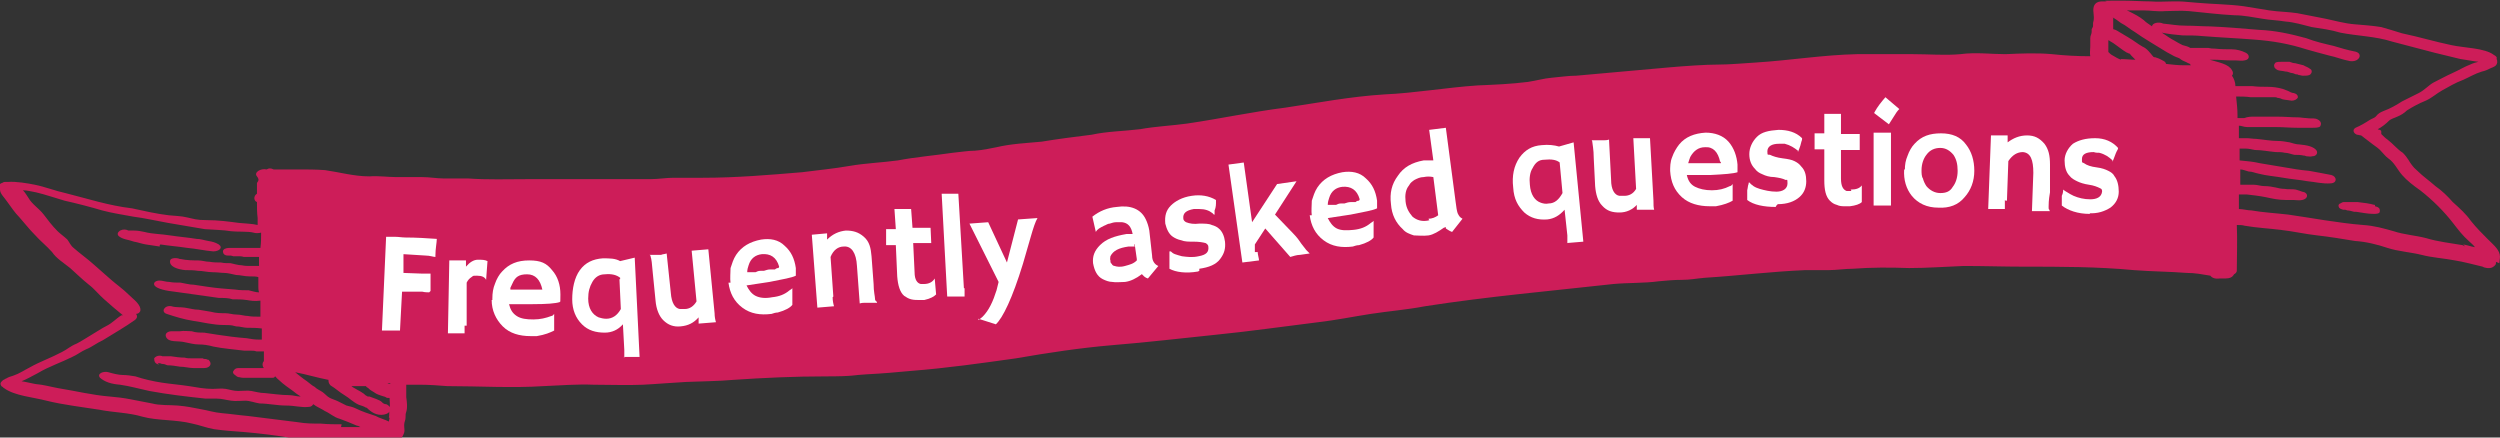 <?xml version="1.0" encoding="UTF-8"?>
<svg id="Layer_1" data-name="Layer 1" xmlns="http://www.w3.org/2000/svg" version="1.1" viewBox="0 0 360 63">
  <rect x="0" y="0" width="360" height="63" fill="#333333" stroke="none"/>
  <defs>
    <style>
      .cls-1 {
        fill: #cd1d59;
      }

      .cls-1, .cls-2 {
        stroke-width: 0px;
      }

      .cls-2 {
        fill: #fff;
      }
    </style>
  </defs>
  <g id="outline">
    <path class="cls-1" d="M360,37c0-1-.9-1.7-1.7-2.5-.9-.9-1.7-1.7-2.5-2.7-.7-1-1.6-1.8-2.6-2.7-.7-.8-1.5-1.6-2.5-2.3-.9-.8-1.8-1.4-2.7-2.3-.5-.4-.9-1-1.2-1.5-.2-.3-.4-.6-.8-1-.8-.5-1.4-1.3-2.2-1.9-.3-.2-.6-.5-.9-.8v-.4s0-.1-.2-.2c0,0-.2,0-.3-.1.6-.3,1.2-.8,1.6-1.2.3-.3.8-.4,1.2-.6.5-.2,1-.5,1.4-.9.8-.5,1.7-1,2.7-1.4.9-.4,1.5-1,2.4-1.5.9-.5,1.9-1.1,3-1.5.9-.4,1.7-.9,2.7-1.2.5-.1.9-.3,1.3-.5.5-.2.8-.3.9-.8,0-.2,0-.4-.1-.5.1-.2,0-.4-.4-.6h0c-1.3-1-4.3-1-6.1-1.4-2.4-.5-4.7-1.2-7.1-1.7-1-.3-1.9-.6-3-.9-1.2-.2-2.6-.3-3.8-.4-1.4-.1-2.8-.5-4.2-.8s-2.7-.5-4.1-.8c-1.3-.2-2.7-.2-4-.4-1.2-.2-2.5-.4-3.7-.6-2.2-.3-4.5-.3-6.7-.5s-2.2-.2-3.4-.2-2.2.1-3.4,0c-1.2,0-2.4-.1-3.6-.1h-2c-.4,0-1.3,0-.6.1h-.5c-.3,0-.7,0-1,.2-.8.6-.3,1.6-.4,2.4,0,.2-.1.4-.1.5v.4c0,.2-.1.3-.2.5v.4c0,.3-.2.5-.2.9v1.2c0,.4-.1,1,0,1.4-1.8,0-3.7-.1-5.5-.3-2.2-.2-4.5-.1-6.7,0-2.1,0-4.3-.3-6.5,0-2.2.2-4.5,0-6.8,0h-8.1c-4.8.1-9.7.9-14.5,1.2-1.8.1-3.7.3-5.5.3s-4.7.2-7,.4c-4.5.4-8.9.8-13.4,1.2-1.2,0-2.4.2-3.6.3-1.1.1-2.1.4-3.4.6-2.4.3-4.8.4-7.2.5-4.5.3-9,1.1-13.5,1.3-4.8.3-9.5,1.2-14.2,1.9-4.8.6-9.4,1.6-14.2,2.3-2.2.3-4.5.4-6.7.8-2.4.3-4.7.3-7,.8-2.4.3-4.8.6-7.2,1-2.1.2-4.4.3-6.5.8-1,.2-1.9.4-3.1.5-1,0-2.1.2-3.2.3-2.7.4-5.3.6-7.9,1.1-2.2.3-4.7.4-7,.8s-4.5.6-6.8.9c-4.8.4-9.5.8-14.3.8h-4.2c-1.1,0-2.2.2-3.4.2h-17.8c-2.8,0-5.6.1-8.4-.1h-3.5c-1,0-2-.2-3.2-.2h-3.7c-1.2,0-2.5-.2-3.8-.1-2.2,0-4.3-.6-6.4-.9-1.3-.1-2.6-.1-3.8-.1h-3.6c-.4-.2-.7-.2-1,0-.8-.2-1.9.4-1.4,1s0,.8,0,1v1.5h0c-.5.3-.5,1,0,1.2,0,.8,0,1.5.1,2.3v1c-.8-.2-1.8-.2-2.7-.3-1.5-.2-3-.4-4.6-.4s-1.9-.2-2.9-.4c-.8-.2-1.7-.2-2.6-.3-1.7-.2-3.5-.6-5.3-1-3.4-.4-6.4-1.4-9.6-2.2-1.4-.3-2.9-.9-4.4-1.2-1-.2-2.7-.5-3.9-.4h-.4s-.2,0-.3.1h0c-.6.2-.9.6-.4,1,0,.6.6,1.1,1,1.7.6.8,1.1,1.6,1.8,2.3.8.9,1.4,1.7,2.2,2.5.8.9,1.7,1.6,2.5,2.5.6.9,1.6,1.5,2.6,2.3.9.8,1.7,1.6,2.7,2.4.8.6,1.4,1.4,2.2,2.1.9.8,1.7,1.5,2.7,2.3h-.2c-.7.4-1.3,1.1-2.1,1.5s-1.5.9-2.2,1.3-1.4.9-2.2,1.3c-.8.3-1.3.8-2.1,1.2-1.5.8-3.2,1.4-4.6,2.2-.8.4-1.5.9-2.4,1.2-.3.1-.7.2-1,.4-.1,0-.3.2-.4.2,0,0-.5.4-.2.2-.3.2-.3.5,0,.8H.4s0,.1.2.2c1.5,1.1,4.2,1.3,6.1,1.8,2.4.6,5.1.9,7.6,1.3,2,.4,4.2.4,6.2,1,2.2.6,4.9.4,7.2,1,1,.2,2,.6,3.1.8,1.4.2,2.8.3,4.2.4,2.4.2,4.8.5,7.2.9,1.2.2,2.5.2,3.7.2s1.7.1,2.6.1h6.7c.3.1.8.1,1.1,0,.4.2,1.1.2,1.4-.2.2-.2.4-.6.5-.9.1-.3,0-.6,0-1.1s.2-.6.2-1.1,0-.5.1-.8c.2-.6.1-1.4,0-2.1v-1.8h2c1.3,0,2.6.1,3.9.2,4.5,0,9.3.3,13.9,0,2.4-.1,4.8-.3,7.2-.2,2.4,0,4.8.1,7.1,0,2-.1,4.2-.3,6.2-.4,2.2-.1,4.6-.1,6.8-.3,4.4-.3,8.8-.5,13.2-.5s4-.2,6-.3c2.1-.1,4.4-.3,6.5-.5,5.1-.4,10-1.1,15-1.8,4.6-.8,9.2-1.5,13.9-1.9,5-.4,10-1,14.9-1.5,5-.5,9.8-1.2,14.7-1.8,2.6-.3,5-.8,7.6-1.2,2.6-.4,5.2-.6,7.8-1.1,9-1.4,18.1-2.2,27.1-3.2,2.1-.2,4.4-.1,6.6-.4,1.1-.1,2.1-.2,3.3-.2s2.1-.2,3.3-.3c4.8-.3,9.6-.9,14.4-1.1h3.4c1.1,0,2.4-.2,3.5-.2,2.7-.2,5.3-.2,8.1-.1,2.7,0,5.2-.2,7.9-.3,2.9,0,5.7.1,8.5.1,5.4,0,10.7,0,16,.5,2.6.2,5,.2,7.6.4,1.2,0,2.2.2,3.4.4.2.3.7.5,1.3.4h.9c.6,0,1-.2,1.2-.6.2-.1.4-.3.4-.5,0-2.2.1-4.4,0-6.6.4,0,.8,0,1.1.1,1.7.3,3.6.4,5.2.6,1.8.2,3.5.6,5.3.8,1.8.2,3.6.5,5.4.8,1.6.1,3.2.5,4.7,1s3.3.6,4.9,1c1.5.4,3.3.5,4.8.8,1.3.2,2.7.6,4,.9.3.2,1,.3,1.4.1h0c.4-.2.6-.5.5-.8l.5.2ZM304.2,2.5c.4.2.8.5,1.2.8.8.4,1.3.9,2,1.3,1.4,1,3,1.9,4.6,2.9.4.2.7.4,1.1.6s.7.2,1,.5c.3.2.7.3,1,.5.2,0,.3.2.4.3h-1.1c-.8,0-1.6-.1-2.5-.2,0-.1-.1-.3-.3-.4-.4-.2-.7-.4-1.1-.5,0,0-.3-.2-.1,0,0,0-.1,0-.2-.1.2.1,0,0,0,0h-.1c-.5-.6-.9-1.2-1.6-1.5-.7-.4-1.3-.9-2-1.3-.3-.2-.7-.4-1-.6-.4-.2-.7-.5-1.2-.6v-1.6ZM305.4,8.6c-.2-.1-.5-.2-.8-.4h0c-.4-.2-.7-.4-.9-.6,0,0,.1,0,.2.1,0,0-.2-.1-.3-.2h0v-1.7h0s.1,0,.2.1c.2.1.3.2.5.3.6.4,1.3,1,2,1.4,0,0,.2,0,.2.1h.1c.1,0,.2.2.3.3.2.2.4.4.6.6h0c-.7,0-1.5-.1-2.2-.1h.1ZM49.2,61.1c-1,0-1.9,0-3-.1-1.1,0-2.2,0-3.3-.2-2.4-.3-4.7-.6-7.2-.9-1.2-.1-2.5-.3-3.7-.4-1.2-.1-2-.4-3.2-.6-1-.2-2-.4-3.2-.5-1.2-.1-2.6,0-3.7-.3-1-.2-2-.4-3.1-.6-1-.2-1.9-.3-3-.4-2.5-.2-4.9-.8-7.4-1.2-1.1-.2-2.1-.5-3.3-.6-.6-.1-1.3-.3-2-.4h0c.8-.3,1.6-.8,2.4-1.2,1.5-.9,3.3-1.5,4.9-2.3.7-.3,1.3-.8,2-1.1.8-.3,1.5-.9,2.4-1.3,1.6-1,3.2-1.9,4.6-2.9.4-.3.4-.6.2-.9.3,0,.5-.2.6-.4.2-.9-1-1.7-1.7-2.4-.8-.8-1.7-1.4-2.6-2.2s-1.6-1.4-2.5-2.2c-.9-.8-1.9-1.5-2.8-2.3-.4-.3-.6-.8-.9-1.2-.4-.4-1-.8-1.4-1.2-.8-.8-1.4-1.6-2-2.4-.7-.9-1.7-1.5-2.2-2.4-.2-.3-.5-.8-.8-1.1h0c.6,0,1.3.2,1.9.3,1.3.3,2.7.8,4.1,1.2,1.8.4,3.7.9,5.4,1.4,1.5.4,2.9.6,4.5.9,1.6.2,3.3.6,5,.9s3.6.6,5.3.9c1.3.1,2.6.1,3.8.3.8.1,2.5,0,3.2.2.3.1.7.1,1.1,0,0,.8,0,1.4-.1,2.2h-4.5c-.5,0-.9.2-.9.5s.2.6.7.6.5,0,.8.1h.8c.2,0,.4,0,.7.1h2.2v1.3h-1.2c-.5,0-.8,0-1.3-.1-.5,0-1.1-.2-1.6-.3-.5,0-.9,0-1.4-.1-.5,0-1.1,0-1.6-.1-.6,0-1.1-.2-1.7-.2s-1.6,0-2.5-.2h-.1c-.4-.2-1.3-.2-1.4.2-.2.9,1.1,1.3,2.2,1.4.6,0,1.2,0,1.8.1.7,0,1.4.2,2.1.2s1.2.1,1.7.1,1.2.2,1.7.3c.6,0,1.2.2,1.9.2s.9,0,1.3.1v1.4c0,.2,0,.5.1.8h0c-.5,0-1-.2-1.5-.3-.6,0-1.3,0-1.9-.1-1.3-.1-2.7-.2-4-.4-.6-.1-1.3-.2-2-.3-.6,0-1.3-.2-1.9-.3-.5,0-1.1,0-1.6-.1-.5,0-1-.2-1.4-.2-.6,0-.9.3-.8.6.2.6,1.9.9,2.9,1,1.4.2,2.9.4,4.3.6s1.4.2,2.1.3c.7,0,1.4,0,2,.2.7,0,1.3,0,2,.1.6.1,1.2.2,1.9.1h.1v2.3h-.2c-.5,0-1.1,0-1.6-.1-.5,0-1-.2-1.6-.2s-1.1-.2-1.7-.2-1.3,0-2-.2c-.6-.1-1.2-.2-1.8-.3-.7,0-1.3-.2-2-.3-.6-.1-1.3,0-1.9-.2-1-.2-1.6.8-.7,1.1,1.2.4,2.5.8,3.8,1,1.4.2,2.9.6,4.4.6s1.2.1,1.8.2c.6,0,1.1.2,1.6.2s1.4,0,2.1.1v1.6h-.5c-.6,0-1.1-.1-1.7-.2-1.4-.1-2.9-.3-4.2-.5-.7-.1-1.2-.2-1.9-.3-.6,0-1.2,0-1.8-.2-.6,0-1.1-.1-1.7,0h-1.2c-.5,0-1,.3-.8.8.4.9,1.7.5,2.8.8.6.1,1.2.3,1.9.3s1.4.1,2.1.3c1.4.3,3,.4,4.5.6h1c.2,0,.5,0,.7.1h1.1v1.4c-.3.3-.2.8,0,1h-3.5c-.3,0-.6,0-.8.3-.2.2-.2.4,0,.6.2.1.3.3.6.4.2,0,.4.1.7.1h4.2s.3,0,0,0c.2,0,.3,0,.4-.2,0,0,.2.1.2.2.3.3.6.5.9.8.6.5,1.4,1,2,1.5.2.1.4.3.6.4-.6,0-1.1-.2-1.7-.2-1.1,0-2.4-.2-3.5-.3-.7,0-1.3-.2-1.9-.3s-1.2,0-1.9,0-1.2-.2-1.8-.3c-.6-.1-1.2,0-1.9,0-1.1,0-2.2-.2-3.4-.4-1.3-.2-2.6-.3-3.9-.5s-2.6-.5-3.8-.9c-.6-.1-1.2-.2-1.8-.2s-1.4-.2-2.1-.4c-.7-.2-1.7.2-1.2.8.7.6,1.6.9,2.9,1,1.4.2,2.8.6,4.2.9,2.7.5,5.3.8,8.1,1.1h1.6c.8,0,1.3.2,2.1.3.7.1,1.3,0,2,0s1.4.3,2.1.4c1.2,0,2.5.3,3.8.3s2.1.3,3.2.2c.4,0,.6-.2.7-.4.5.4,1.1.6,1.7,1,.7.3,1.3.9,2.1,1.1.8.3,1.6.6,2.5,1,.2,0,.3.1.5.2h-2.8,0ZM56.1,59.9c0,.2,0,.4-.1.8-.6-.3-1.4-.5-1.9-.8-.9-.3-1.9-.6-2.9-1.1-.4-.2-.9-.3-1.3-.4-.4-.2-.8-.4-1.2-.6-.4-.2-.8-.3-1.2-.5-.4-.2-.6-.5-1-.8s-.8-.4-1.2-.8c-.4-.2-.7-.5-1.1-.8-.6-.4-1.2-.9-1.7-1.3,1.6.3,3.2.8,4.8,1.1,0,.2,0,.5.3.8.7.4,1.3,1,2,1.4.7.4,1.2,1,2.1,1.4.3.1.7.2,1,.4h.1c.6.6,1.4,1.2,2.5,1,.5-.1.8-.3.8-.6h0c-.1.3,0,.6-.1,1.1l.2-.2ZM56.2,58.8c0-.2-.3-.5-.6-.6h-.1c-.2,0-.4,0,0,0-.1,0,0,0,0,0,0,0-.2,0-.2-.1h-.1c-.2-.2-.4-.4-.7-.5-.4-.2-.8-.3-1.3-.5h-.2s-.1,0-.2-.1c-.1,0-.3-.2-.4-.3-.3-.2-.6-.4-1-.6-.3-.2-.6-.3-.8-.5h2.1s.1.2.2.2c.2.1.3.3.5.4.3.2.5.3.8.5.4.2.8.3,1.1.4.2,0,.3.2.5.2h.3c0,.5.1,1.1,0,1.6h.1ZM56.2,55.3c-.1,0-.3,0-.4-.1h.4ZM319.8,18.4h0ZM354.6,35.3c-1.7-.3-3.6-.5-5.2-1-1.5-.4-3.2-.5-4.7-1-1.4-.4-2.8-.8-4.4-.9-3.7-.3-7.3-1-10.8-1.5-1.7-.2-3.6-.3-5.3-.6-.6,0-1.2-.2-1.8-.2v-2.1h1.1c.9.1,1.8.2,2.8.4.9.2,1.8.4,2.9.4h1.1c.4,0,.8.1,1.2,0,1-.2.9-1.1,0-1.2-.3-.1-.5-.2-.9-.3-.5-.1-1.1,0-1.6-.1-.5,0-.9-.1-1.3-.2-.5-.1-1-.2-1.6-.2s-1-.2-1.6-.2h-1.9v-2.2c.4,0,.8.2,1.2.3.5,0,.9.2,1.4.3,1.1.3,2.5.4,3.6.6,1.1.2,2.4.3,3.5.5,1.1.1,2.1.4,3.4.3.9-.1.8-1,0-1.2-1.1-.2-2-.4-3.2-.6-1.2-.1-2.4-.3-3.5-.5-1.2-.2-2.4-.4-3.6-.6-.8-.2-1.8-.3-2.9-.4v-1.7h.9c.4,0,.8.1,1.3.2,1,0,1.9.2,3,.3.5,0,.9,0,1.3.1.5,0,.9.2,1.4.3.4,0,.9,0,1.3.1.1,0,.2,0,.4.1.3,0,.6.1.9,0,.5,0,.8-.4.6-.8-.4-.6-1.4-.8-2.5-.9-.5,0-1-.2-1.4-.3-.6-.1-1.1-.2-1.7-.2-1,0-2-.2-3.1-.3-.5,0-.9-.1-1.4-.1h-1.1v-1.8c.4,0,.7.2,1.2.2h.7c-.2,0,.4,0,.2,0h3.3c1,0,1.9.1,3,.1h2.2c.4,0,.9,0,1.1-.2h0c.3-.5,0-.9-.6-1.1-.4-.1-.9,0-1.4-.1-.4,0-.8-.1-1.2-.1-1,0-1.9-.1-3-.1h-3.2c-.6,0-1,0-1.5.2,0,0-.1,0,0,0h-1v-.4c0-.9-.1-1.7-.2-2.7.7,0,1.4,0,2.1.1h3.4c.2,0,.3,0,.5.1.2,0,.5.1.7.2.4.1.8.1,1.3.2.4,0,.8-.2.9-.5,0-.3-.2-.5-.6-.6-.3,0-.6-.2-.8-.3-.3-.1-.5-.2-.8-.3-.7-.2-1.4-.3-2.2-.3s-1.4,0-2.2-.1h-2.4c0-.5-.2-1.1-.5-1.5.2-.2.2-.5,0-.8h0c-.5-.9-1.9-1.1-3.2-1.5h.6c.8,0,1.6.1,2.5.1h.3c.1,0,.2,0,0,0h.4c.4,0,.8.1,1.2,0,.8-.1.8-.8.2-1.1-.6-.3-1.3-.5-2-.5s-1.6,0-2.5-.1c-.3,0-.5,0-.9-.1h-2.6c-.3-.2-.7-.3-1.1-.4-.4-.2-.8-.4-1.1-.6-.6-.3-1.3-.8-1.9-1.2.9.2,1.9.3,3,.4,1,0,1.9,0,2.9.1,2.5.2,4.9.3,7.4.5,2.7.2,5,.6,7.5,1.4,1.1.3,2.1.6,3.3.9,1,.2,1.9.6,3,.8,1.4.2,2-1.2.6-1.4-1-.2-2-.5-3-.8-1.3-.3-2.6-.6-3.9-1.1-2.2-.6-4.4-1.1-6.8-1.2-2.4-.2-4.7-.4-7.1-.5-1.1,0-2.1-.1-3.4-.1s-2.2-.2-3.3-.3c-.6-.3-1.6-.1-1.6.4-.4-.3-.8-.5-1.2-.9-.6-.5-1.4-.9-2.2-1.3,0,0-.1,0-.2-.1h2.4c1,0,2,.2,3.1.1,1.1,0,2.2-.1,3.4,0,2.2.2,4.4.5,6.6.6,1.3,0,2.7.3,4,.5,1.1.2,2.1.2,3.3.4,1.3.1,2.6.5,3.8.8,1.3.2,2.8.4,4.1.8,2.5.5,5,.5,7.5,1.3l6.1,1.6c1.2.3,2.5.6,3.7.9.8.1,1.7.3,2.6.4-.4.1-.8.2-1.2.4-.8.3-1.6.8-2.5,1.2-.9.4-1.8.9-2.8,1.4-.7.4-1.3,1.1-2.1,1.5-.8.4-1.6.8-2.4,1.2-.8.5-1.6,1-2.7,1.4-.5.2-.8.4-1.1.8-.2.2-.6.3-.9.5-.6.4-1.3.8-2,1.1-.5.3-.3.8.2,1,.2,0,.4.1.6.1.5.4,1.2.9,1.7,1.3.4.3.9.6,1.3,1.1.3.3.5.6.9.9.9.6,1.3,1.6,2,2.4s1.6,1.5,2.6,2.2c1.8,1.4,3.5,3.1,4.8,4.8.7.9,1.3,1.7,2.2,2.5.3.3.6.5.9.9-.6-.1-1.1-.3-1.7-.4l.3.3Z"/>
    <path class="cls-1" d="M332.7,10c-.2-.3-.7-.4-1-.6l-1.2-.3c-.3,0-.5-.1-.8-.2h-1.1c-.3,0-.7,0-.9.1-.2.2-.3.4-.2.6,0,.2.3.4.5.5.3.1.7.1,1.1.2.3,0,.5.1.8.2.2,0,.5.1.7.2.1,0,.3,0,.4.1.2,0,.4.1.6.1h.1c.4,0,.8,0,1-.2s.3-.5,0-.8h0Z"/>
    <path class="cls-1" d="M341.9,29.5c-.7-.2-1.5-.3-2.4-.4h-2c-.2,0-.3.1-.5.2-.3.1-.3.4-.2.5,0,.2.3.3.6.4q-.2,0,.1,0h.1c.1,0,.2,0,.4.1.3,0,.6.1,1,.2h.3c.8.1,1.6.3,2.5.3s.9-.2.9-.5-.2-.5-.7-.6v-.2Z"/>
    <path class="cls-1" d="M23.1,35.2c1.3.2,2.6.3,3.9.5,1.2.1,2.5.4,3.7.5.8,0,1.5-.5.8-1-.5-.3-.9-.4-1.5-.5s-1.1-.3-1.7-.3c-1.2-.2-2.5-.3-3.8-.5-1.2-.2-2.6-.2-3.7-.5-.5-.1-.9-.2-1.5-.2h-.6c-.2,0-.4,0-.2,0-.4-.2-.8-.2-1.2,0-.3.2-.5.5-.2.8.6.5,1.4.5,2.2.8.6.1,1.1.3,1.7.4.6.1,1.3.2,2,.3v-.2Z"/>
    <path class="cls-1" d="M22.7,52.3h.2c.1,0,.2,0,.4.1.3,0,.6.1.8.2.6,0,1.2.1,1.8.2.7,0,1.3.2,2,.2h1.3c.3,0,.4,0,.2,0,.8,0,1.2-.6.7-1.1.1,0,0,0-.1-.1,0,0-.2,0-.3-.1-.2,0-.4,0-.5-.1h-1q-.1,0,0,0h-.6c-.3,0-.7,0-1-.1-.7,0-1.3-.1-2-.2.2,0-.2,0-.2,0h-1c-.5-.2-1,0-1.2.3h0c0,.4.1.8.7.9l-.2-.2Z"/>
    <path class="cls-1" d="M53.3,28.9h-.6.2-.3.2-.7c-.2,0-.5,0-.7-.1h-.3c-.1,0-.2,0-.4-.1h0c-.1,0-.3-.1-.5-.1s-.5,0-.6.2c-.3.2-.4.6,0,.9h0c.2.1.4.2.7.3.3,0,.6.2.9.2.6.1,1.2.2,1.7,0,.4,0,.7-.3.6-.6,0-.1-.1-.2-.2-.3v-.3Z"/>
    <path class="cls-1" d="M55.2,49.5h-.2c-.1-.1-.3-.1-.4-.1h-.5c-.1,0-.2,0-.3.1,0,0-.1,0-.2.2v.2h0c0,.1.1.3.2.3h1.1c.1,0,.2,0,.3-.1,0,0,.1,0,.2-.2v-.2h0c0-.1-.1-.3-.2-.3h0Z"/>
    <path class="cls-1" d="M310.3,16.5c0,.1,0,.2.2.3,0,0,.2.1.3.1.2,0,.4.1.7.2.4,0,.8.1,1.2.2,1.1.1,2.2.4,3.4.3.8-.1.8-1,0-1.1h-.8c-.3,0-.5,0-.8-.1-.4,0-.8-.1-1.2-.1s-.7,0-1.1-.1h-1.4c-.3,0-.6.4-.5.6h0v-.4Z"/>
    <path class="cls-1" d="M312.7,33.3c.1,0-.4,0-.4,0h-4.9c-.4,0-.8.2-.7.5h0c0,.3.2.5.6.6h.5c.1,0,.2.1.4.1.5.1,1,.2,1.5.2h2.6s.6,0,.4,0c.5,0,.9-.2.9-.5s-.4-.5-.9-.5v-.4Z"/>
    <path class="cls-1" d="M316.3,31.5h1.7c.2,0,.4.1.6,0,.4,0,.8-.2.7-.5h0c0-.4-.3-.5-.6-.6h-.6c-.4-.1-.7-.2-1.1-.2h-.6c-.3,0-.6,0-1-.1h-2.5c-.2-.2-.7-.3-1.1-.2s-.7.4-.5.8c.4,1,2.2.8,3.4.9h2-.4Z"/>
  </g>
  <g>
    <path class="cls-2" d="M61.9,42.1c-.3,0-.7,0-1.1-.1h-2.9c0-.1-.3,5.6-.3,5.6h-2.6c0-.1.6-13.5.6-13.5h1.3c.5,0,1,.1,1.5.1,1.5,0,3.1.1,4.5.2,0,.5-.2,1.4-.2,2.4v.2h0c-.3,0-.8-.2-1.4-.2l-3.2-.2v2.7c-.1,0,2.7.1,2.7.1h1.2v2.5l-.2.2Z"/>
    <path class="cls-2" d="M66.9,46.9v1.1h-2.4l.2-10.5h2.4v.9c.5-.6,1.1-1,1.7-1s1,0,1.4.2l-.2,2.7h0c-.2-.4-.6-.6-1.3-.6s-.5,0-.8.2-.5.4-.7.8v6.2h-.3Z"/>
    <path class="cls-2" d="M70.9,43c0-.8.1-1.5.4-2.2.2-.6.6-1.3,1-1.7,1-1.1,2.2-1.6,3.9-1.6s2.5.4,3.3,1.4c.8.9,1.2,2.1,1.2,3.5s0,.9-.1,1.1c-.6.2-1.9.3-3.9.3h-3.4c.2.8.5,1.3,1.1,1.7.6.4,1.4.5,2.4.5s1.8-.2,2.6-.5c.2,0,.3-.2.4-.3v2.4c-.6.3-1.3.6-2.5.8h-.9c-1.6,0-3-.4-4-1.4-1-1-1.6-2.3-1.6-3.8h.1ZM78.1,41.7c-.3-1.4-1-2.2-2.2-2.2s-1.7.4-2.1,1.3-.3.5-.3.9h4.7Z"/>
    <path class="cls-2" d="M89.9,51.5v-1.1l-.2-3.7c-.7.8-1.6,1.2-2.6,1.2-1.3,0-2.4-.3-3.3-1.2-.9-.9-1.4-2.1-1.4-3.6s.3-3.1,1.1-4.2c.8-1.1,1.9-1.6,3.3-1.7,1,0,1.8,0,2.5.4l2.1-.5.7,14.3h-2.4.1ZM89.3,40c-.5-.4-1.2-.6-2.2-.5-.8,0-1.4.4-1.8,1.1s-.6,1.4-.6,2.4c0,1.4.6,2.3,1.5,2.7.3.1.7.2,1.1.2.9,0,1.6-.5,2.1-1.4l-.2-4.3h.1Z"/>
    <path class="cls-2" d="M100.6,45.7c-.7.8-1.5,1.2-2.6,1.3-1,.1-1.8-.2-2.5-.9-.6-.6-1-1.6-1.1-2.8l-.4-4c-.1-1.3-.2-2.1-.3-2.3,0-.2-.1-.3-.2-.3h1.7c.2-.1.5-.1.8-.2l.6,5.7c.1,1.4.6,2.2,1.3,2.3h.7c.7,0,1.3-.4,1.7-1.1l-.7-7.3,2.4-.2.9,9.2c0,.5.1,1,.2,1.3l-2.5.2v-.9h-.2Z"/>
    <path class="cls-2" d="M105.2,40.8c-.1-.8,0-1.5,0-2.2.2-.6.4-1.3.8-1.9.8-1.2,2-1.9,3.6-2.2,1.3-.2,2.5,0,3.4.9.9.8,1.4,1.8,1.6,3.2v1.1c-.6.3-1.8.5-3.8.9l-3.3.5c.3.6.7,1.2,1.3,1.5.6.3,1.4.4,2.4.2,1-.1,1.8-.4,2.5-1,.2-.1.3-.2.4-.3v2.4c-.3.4-1,.8-2.1,1.1-.3,0-.6.1-.9.2-1.6.2-3,0-4.2-.9-1.2-.9-1.8-2.1-2-3.6h.4ZM112.2,38.4c-.4-1.4-1.3-1.9-2.5-1.8-.9.1-1.6.6-1.9,1.6-.1.3-.2.6-.2,1h1.2c.2-.1.4-.2.7-.2h.5c.3-.1.6-.2.9-.2h.7c.2-.2.4-.2.5-.2h0Z"/>
    <path class="cls-2" d="M119.9,42.8c0,.5.1,1,.2,1.3l-2.4.2-.8-10.5,2.2-.2v.9c.8-.8,1.7-1.2,2.7-1.3,1,0,1.8.2,2.6.9s1,1.6,1.1,2.8l.3,4c0,1.1.2,1.8.2,2.1s.1.3.2.4c0,0,.1.1.1.2h-1.7c-.2,0-.5,0-.8.1l-.4-5.4c-.1-1.9-.8-2.9-1.9-2.8-.8,0-1.5.5-1.9,1.5l.4,5.7h0Z"/>
    <path class="cls-2" d="M133,40.9c.8,0,1.3-.3,1.6-.8h0l.2,2.3c-.3.3-.8.6-1.7.8h-.8c-.3,0-.7,0-1.1-.1-.4-.1-.7-.3-1-.5-.6-.5-.9-1.5-1-2.8l-.2-4.5h-1.4v-2.3h1.4l-.2-2.9h2.4c0-.1.2,2.7.2,2.7h2.6c0-.1.1,2.2.1,2.2h-2.6c0,.1.2,4.2.2,4.2,0,1.1.4,1.6.9,1.7h.6-.1Z"/>
    <path class="cls-2" d="M138.9,41.6v1.1h-2.5c0,.1-.8-14.8-.8-14.8h2.4c0-.1.8,13.6.8,13.6h.1Z"/>
    <path class="cls-2" d="M140.9,46.1l.6-.5c.9-.9,1.5-2.2,2-3.8l.3-1.2-4.2-8.4,2.7-.2,2.7,5.8,1.6-6.2,2.8-.2c-.3.5-.6,1.4-1,2.8l-1.1,3.8c-1.5,4.9-2.9,7.8-3.9,8.7l-2.5-.8h0Z"/>
    <path class="cls-2" d="M164.4,39.5c-.8.6-1.6,1-2.4,1.1-.7,0-1.3.1-1.8,0-.5,0-1-.2-1.4-.4-.8-.4-1.2-1.2-1.4-2.3-.1-1,.2-1.8,1-2.6.9-.9,2.1-1.3,3.8-1.6h.9c-.2-1.1-.7-1.6-1.5-1.7h-.9c-.3,0-.6.1-.9.2-.3,0-.5.2-.8.3-.6.3-1,.5-1.2.9h0l-.5-2.2c1-.8,2.2-1.3,3.5-1.4,2-.3,3.5.3,4.2,1.8.2.4.4,1,.5,1.6l.4,3.6c0,.8.4,1.3.9,1.5l-1.5,1.8c-.4-.1-.7-.4-1-.8h.3ZM163.4,35.5h-.9c-1.4.2-2.2.6-2.6,1.4,0,.2-.1.4,0,.6,0,.2,0,.4.2.5,0,.1.2.3.4.3.3.1.8.2,1.5,0s1.2-.3,1.7-.8v-.2l-.3-2.1h-.1Z"/>
    <path class="cls-2" d="M172.5,39.1c-1.7.3-3.2.1-4.1-.4v-2.5h.2c.1.1.3.3.6.4s.6.2,1,.3c.8.1,1.5.2,2.4,0,1.1-.2,1.5-.6,1.4-1.4,0-.2-.2-.4-.4-.5-.4-.1-.9-.2-1.7-.2s-1.3,0-1.8-.2c-.5-.1-.9-.3-1.2-.5-.6-.4-.9-1.1-1.1-1.9-.1-1.1.1-1.9.8-2.6.6-.6,1.6-1.2,3-1.4,1.3-.2,2.5,0,3.5.6v.5c0,.4-.1.8-.2,1v.6h-.1l-.2-.2c-.5-.4-1.1-.6-1.9-.6h-.8c-1.1.2-1.6.6-1.5,1.4,0,.2.2.4.4.5.5.2,1.1.3,1.9.2.8,0,1.4,0,1.8.2.4.1.8.3,1,.5.5.4.8,1.1.9,1.9.1,1-.1,1.7-.7,2.5-.6.8-1.6,1.2-3,1.4v.3Z"/>
    <path class="cls-2" d="M181.1,36.2c0,.5.2,1,.2,1.3l-2.4.3-2-14.1,2.2-.3,1.2,8.6,3.6-5.5,2.8-.4-3.1,4.8,2.6,2.7c.6.6,1,1.2,1.2,1.5l.7.9.5.5-1.4.2c-.5,0-1,.2-1.4.3l-3.6-4.1-1.5,2.3v1.1h.4Z"/>
    <path class="cls-2" d="M188.9,31.1c-.1-.8,0-1.5,0-2.2.2-.6.4-1.3.8-1.9.8-1.2,2-1.9,3.6-2.2,1.3-.2,2.5,0,3.4.9.9.8,1.4,1.8,1.6,3.2v1.1c-.6.3-1.8.5-3.8.9l-3.3.5c.3.6.7,1.2,1.3,1.5.6.3,1.4.3,2.4.2,1-.1,1.8-.4,2.5-1,.2-.1.3-.2.4-.3v2.4c-.3.4-1,.8-2.1,1.1-.3,0-.6.1-.9.2-1.6.2-3,0-4.2-.9-1.2-.9-1.8-2.1-2-3.6h.4ZM195.8,28.7c-.4-1.4-1.3-1.9-2.5-1.8-.9.1-1.6.6-1.9,1.6-.1.3-.2.6-.2,1h1.2c.2-.1.4-.2.7-.2h.5c.3-.1.6-.2.9-.2h.7c.2-.2.4-.2.5-.2h0Z"/>
    <path class="cls-2" d="M207.9,32.8c-.7.5-1.5,1-2.2,1.1-.8.1-1.5,0-2.1,0-.6-.2-1.2-.4-1.6-.9-1-.9-1.6-2.1-1.7-3.6-.2-1.6.1-2.9,1-4.1.8-1.2,2-1.9,3.7-2.2h1.4l-.6-4.4,2.4-.3,1.4,10.6c.1.9.2,1.4.3,1.7.1.2.2.4.3.5s.2.2.4.3l-1.5,1.9c-.3-.1-.6-.3-.9-.5v-.2ZM205.7,31.5c.5,0,1-.2,1.4-.5l-.7-5.5c-.5-.1-.9-.1-1.4,0-.5,0-.9.2-1.3.4-.3.2-.6.4-.8.8-.5.6-.6,1.4-.5,2.3.1,1,.5,1.6,1,2.2.6.5,1.4.8,2.5.5h-.1Z"/>
    <path class="cls-2" d="M225.7,35v-1.1l-.4-3.7c-.7.8-1.5,1.3-2.5,1.4-1.3.1-2.4-.2-3.3-1-.9-.9-1.5-1.9-1.6-3.6-.2-1.7.1-3.1.9-4.3.8-1.1,1.8-1.7,3.2-1.8,1-.1,1.8,0,2.5.2l2.1-.6,1.4,14.3-2.4.2ZM224.6,23.4c-.5-.4-1.2-.5-2.2-.4-.8,0-1.3.4-1.7,1.2-.4.6-.5,1.5-.4,2.4.1,1.4.7,2.3,1.6,2.6.3.1.7.2,1.1.1.9,0,1.5-.6,2-1.5l-.4-4.3h0Z"/>
    <path class="cls-2" d="M235.8,29.4c-.7.8-1.6,1.2-2.6,1.2s-1.8-.2-2.5-1c-.6-.6-.9-1.6-1-2.8l-.2-4c0-1.3-.2-2.1-.2-2.3s-.1-.3-.1-.3h1.7c.2,0,.5,0,.8-.1l.3,5.8c0,1.4.5,2.2,1.2,2.3h.7c.7,0,1.3-.3,1.7-1l-.4-7.3h2.4c0-.1.5,9,.5,9,0,.5,0,1,.1,1.3h-2.5c0,.1,0-.8,0-.8h-.1Z"/>
    <path class="cls-2" d="M240.5,24.8c0-.8,0-1.5.3-2.2.2-.6.6-1.3,1-1.8.9-1.1,2.2-1.6,3.8-1.7,1.3,0,2.5.4,3.3,1.3.8.9,1.2,2.1,1.3,3.3v1.1c-.6.2-1.9.3-3.9.4h-3.4c.2.9.6,1.4,1.2,1.7s1.4.5,2.4.5,1.8-.2,2.6-.6c.2,0,.3-.2.4-.3v2.4c-.5.3-1.3.6-2.4.8h-.9c-1.6,0-3-.4-4-1.3-1.1-1-1.6-2.2-1.7-3.8v.2ZM247.7,23.3c-.3-1.4-1-2.2-2.2-2.1-.9,0-1.6.5-2.1,1.4-.1.3-.2.5-.3.9h4.7v-.2Z"/>
    <path class="cls-2" d="M255.7,29.8c-1.7,0-3.2-.3-4.1-1v-1.4c.1-.4.1-.8.2-.9v-.2h.2c0,.2.3.3.5.5.3.2.6.3.9.4.7.2,1.5.4,2.4.4s1.6-.4,1.6-1.2-.1-.4-.3-.5c-.4-.2-.9-.3-1.6-.4-.7,0-1.3-.2-1.7-.4-.5-.2-.8-.4-1.1-.8-.5-.5-.8-1.2-.8-2.1s.4-1.8,1.1-2.5,1.7-.9,3.1-1c1.3,0,2.5.3,3.4,1.2,0,.2,0,.3-.1.5-.1.4-.2.8-.3,1l-.2.5h0v-.2c-.5-.4-1.1-.8-1.9-1h-.8c-1.1,0-1.7.4-1.7,1.1s.1.4.4.5c.4.2,1,.4,1.8.5s1.3.2,1.7.4c.4.2.7.4,1,.8.5.5.7,1.2.7,2.1s-.3,1.7-1,2.3c-.7.6-1.7,1-3.1,1l-.2.2Z"/>
    <path class="cls-2" d="M266.5,27.3c.8,0,1.3-.2,1.6-.6h0v2.4c-.3.3-.9.5-1.7.6h-.8c-.3,0-.7,0-1.1-.2-.4-.1-.7-.3-1-.6-.6-.6-.8-1.6-.8-2.9v-4.5h-1.4v-2.3h1.4v-2.8h2.4v2.9h2.7v2.3h-2.7v4.1c0,1.1.3,1.6.8,1.8h.7Z"/>
    <path class="cls-2" d="M272.3,28.5v1.1h-2.5v-10.5h2.5v9.4c-.1,0,0,0,0,0ZM269.9,16.2c.5-.9,1-1.5,1.6-2.2l2,1.7c-.3.3-.5.6-.8,1.1l-.7,1.1-2.1-1.6h0Z"/>
    <path class="cls-2" d="M274.3,24.5c0-.8.1-1.4.4-2.1.2-.6.6-1.3,1-1.7,1-1.1,2.2-1.5,3.8-1.5s2.8.5,3.6,1.6c.8,1,1.2,2.3,1.2,3.8s-.5,2.8-1.4,3.8c-.9,1.1-2.2,1.6-3.8,1.5-1.6,0-2.9-.6-3.8-1.7-.8-1-1.2-2.3-1.1-3.8h.1ZM276.7,24.5c0,.4,0,.9.2,1.2.1.4.3.8.5,1.1.5.6,1.2,1,2,1s1.4-.2,1.8-.9c.4-.5.7-1.3.7-2.3s-.2-1.7-.6-2.3c-.5-.6-1.1-1-1.9-1s-1.5.3-2,1c-.4.5-.7,1.3-.7,2.2h0Z"/>
    <path class="cls-2" d="M288.7,28.8v1.3h-2.4l.4-10.6h2.4v1c.8-.6,1.7-1,2.8-1s1.8.4,2.5,1.2c.6.8.8,1.7.8,3v4c-.2,1.1-.2,1.8-.2,2.1s0,.3.1.4c0,0,0,.1.1.2h-2.6l.2-5.5c0-1.9-.4-2.9-1.5-3-.8,0-1.5.4-2.1,1.3l-.2,5.7h-.2Z"/>
    <path class="cls-2" d="M300.9,30.8c-1.7,0-3.1-.5-4-1.2v-1.4c.2-.4.2-.8.2-.9v-.2.2c.1.1.4.3.6.4.3.2.5.3.9.5.7.3,1.5.5,2.4.5s1.6-.3,1.7-1.1c0-.2,0-.4-.3-.5-.4-.2-.9-.4-1.6-.5s-1.3-.3-1.7-.5c-.4-.2-.8-.4-1.1-.8-.5-.5-.7-1.3-.7-2.2s.5-1.8,1.2-2.4c.8-.5,1.8-.8,3.2-.8s2.5.5,3.3,1.4c0,.2-.1.3-.2.5-.2.4-.3.8-.4,1l-.2.5h0v-.2c-.5-.5-1.1-.9-1.9-1.1-.3,0-.5,0-.8-.1-1.1,0-1.7.3-1.7,1s0,.4.3.6c.4.3,1,.5,1.8.6s1.3.3,1.7.5c.4.2.7.4.9.8.4.5.6,1.3.6,2.2s-.4,1.7-1.2,2.3c-.8.5-1.8.9-3.2.8h.3Z"/>
  </g>
</svg>